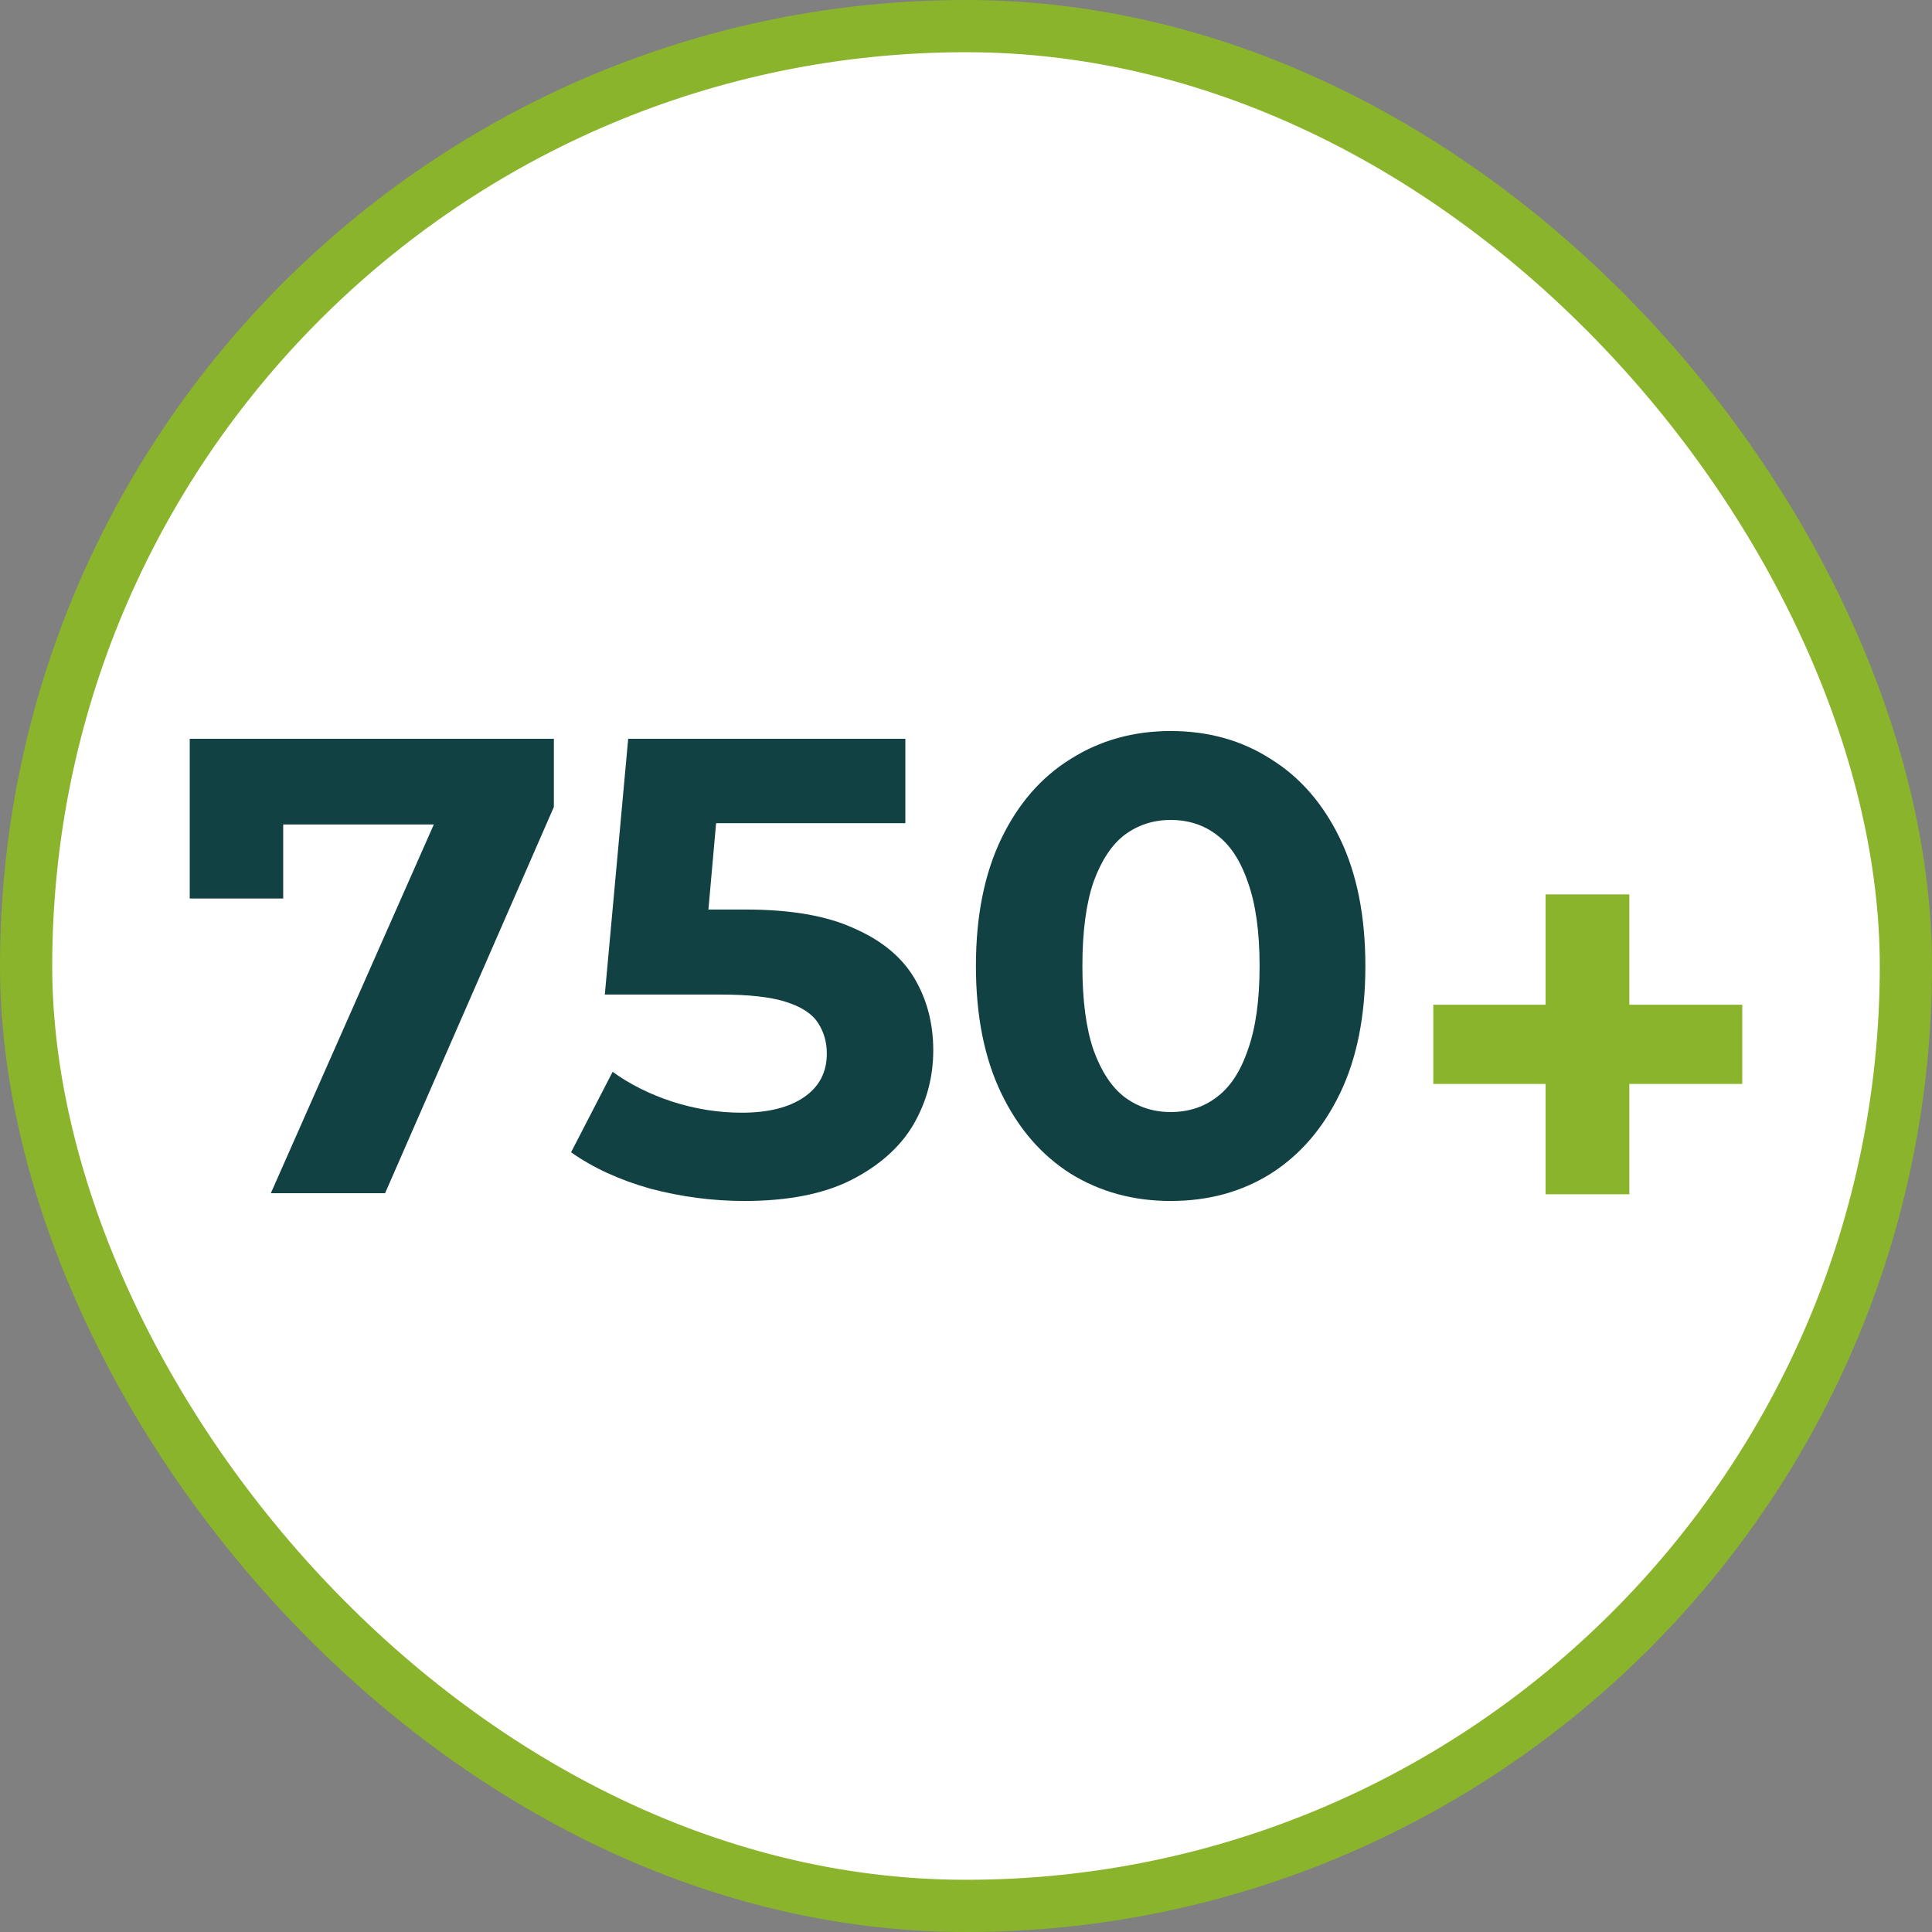 <svg width="74" height="74" viewBox="0 0 74 74" fill="none" xmlns="http://www.w3.org/2000/svg">
<rect x="0" y="0" width="74" height="74" fill="#808080" stroke="none"/>
<rect x="1" y="1" width="72" height="72" rx="36" fill="white"/>
<rect x="1" y="1" width="72" height="72" rx="36" stroke="#8AB42B" stroke-width="2"/>
<path d="M10.374 45.702L17.385 29.84L18.43 31.58H9.057L10.847 29.691V34.414H7.267V28.298H21.214V30.909L14.75 45.702H10.374Z" fill="#114143"/>
<path d="M28.512 46C27.302 46 26.1 45.843 24.907 45.528C23.73 45.196 22.719 44.732 21.873 44.135L23.465 41.053C24.128 41.533 24.89 41.914 25.752 42.196C26.63 42.478 27.517 42.619 28.412 42.619C29.423 42.619 30.219 42.42 30.799 42.022C31.379 41.624 31.669 41.069 31.669 40.356C31.669 39.909 31.553 39.511 31.321 39.163C31.089 38.815 30.674 38.55 30.078 38.367C29.498 38.185 28.677 38.094 27.616 38.094H23.166L24.061 28.298H34.677V31.53H25.503L27.592 29.691L26.97 36.677L24.882 34.837H28.561C30.285 34.837 31.669 35.077 32.713 35.558C33.774 36.022 34.545 36.66 35.025 37.472C35.506 38.285 35.746 39.204 35.746 40.232C35.746 41.26 35.489 42.213 34.976 43.091C34.462 43.953 33.666 44.657 32.589 45.204C31.528 45.735 30.169 46 28.512 46Z" fill="#114143"/>
<path d="M44.839 46C43.414 46 42.137 45.652 41.01 44.956C39.883 44.243 38.996 43.215 38.35 41.873C37.704 40.53 37.38 38.906 37.38 37C37.38 35.094 37.704 33.47 38.35 32.127C38.996 30.785 39.883 29.765 41.01 29.069C42.137 28.356 43.414 28 44.839 28C46.281 28 47.557 28.356 48.668 29.069C49.795 29.765 50.681 30.785 51.328 32.127C51.974 33.47 52.297 35.094 52.297 37C52.297 38.906 51.974 40.53 51.328 41.873C50.681 43.215 49.795 44.243 48.668 44.956C47.557 45.652 46.281 46 44.839 46ZM44.839 42.594C45.519 42.594 46.107 42.403 46.604 42.022C47.118 41.641 47.516 41.036 47.797 40.207C48.096 39.379 48.245 38.309 48.245 37C48.245 35.691 48.096 34.621 47.797 33.793C47.516 32.964 47.118 32.359 46.604 31.978C46.107 31.597 45.519 31.406 44.839 31.406C44.176 31.406 43.588 31.597 43.074 31.978C42.577 32.359 42.179 32.964 41.88 33.793C41.599 34.621 41.458 35.691 41.458 37C41.458 38.309 41.599 39.379 41.88 40.207C42.179 41.036 42.577 41.641 43.074 42.022C43.588 42.403 44.176 42.594 44.839 42.594Z" fill="#114143"/>
<path d="M59.2 45.743V34.257H62.407V45.743H59.2ZM54.899 41.517V38.483H66.733V41.517H54.899Z" fill="#8AB42B"/>
</svg>
